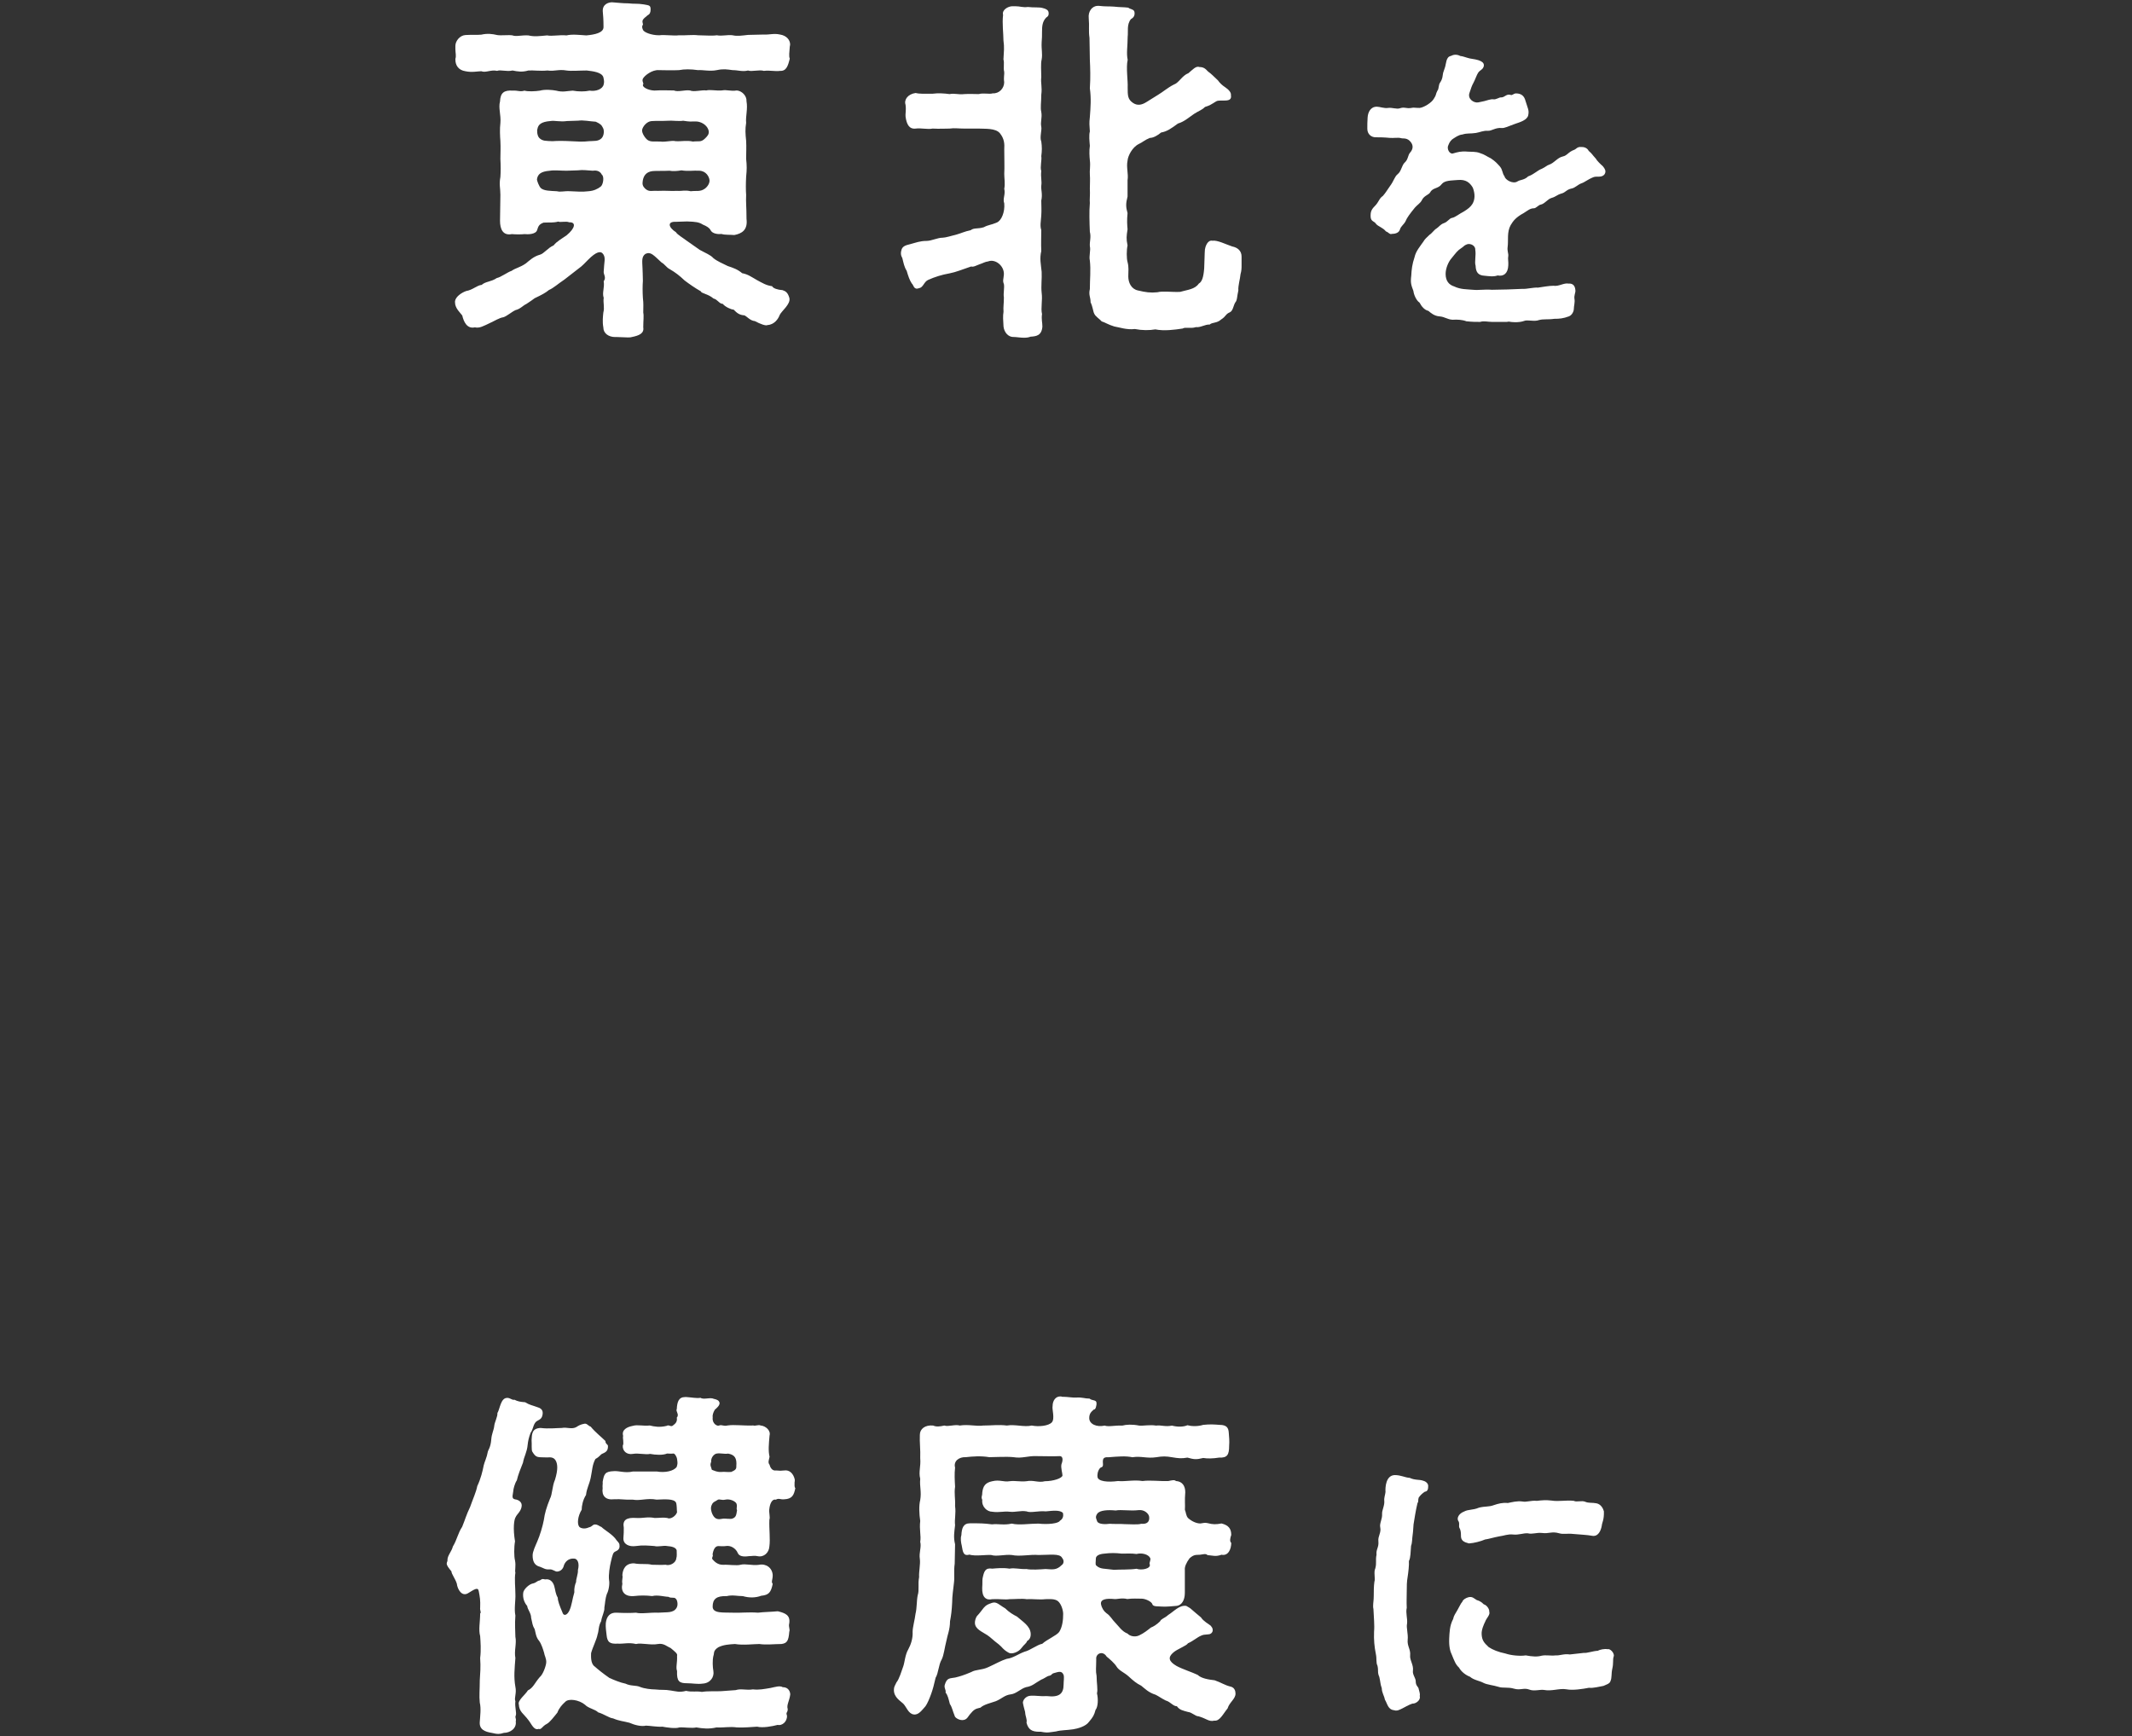 <?xml version="1.0" encoding="utf-8"?>
<!-- Generator: Adobe Illustrator 25.4.5, SVG Export Plug-In . SVG Version: 6.00 Build 0)  -->
<!DOCTYPE svg PUBLIC "-//W3C//DTD SVG 1.0//EN" "http://www.w3.org/TR/2001/REC-SVG-20010904/DTD/svg10.dtd">
<svg version="1.0" id="tohoku-kenkou" xmlns:x="http://ns.adobe.com/Extensibility/1.0/" xmlns:i="http://ns.adobe.com/AdobeIllustrator/10.0/" xmlns:graph="http://ns.adobe.com/Graphs/1.0/"
	 xmlns="http://www.w3.org/2000/svg" xmlns:xlink="http://www.w3.org/1999/xlink" x="0px" y="0px" width="345px" height="281px"
	 viewBox="0 0 345 281" style="enable-background:new 0 0 345 281;" xml:space="preserve">
<rect x="0" y="0" width="345" height="281" fill="#333333" stroke="none"/>
<style type="text/css">
	.st0{fill:#FFFFFF;}
</style>
<g>
	<g>
		<path class="st0" d="M83.46,245.51c-0.29,0.41-0.47,1.86-0.12,3.96c-0.17,0.93-0.17,2.45,0,3.09c0.17,0.87-0.06,1.63,0.06,1.98
			c-0.17,0.99,0,2.45,0,3.44c0.06,0.99-0.23,2.39,0,3.49c-0.12,1.46,0,2.56,0,3.44c0.23,1.11-0.23,2.27,0,3.44
			c-0.12,1.69-0.29,3.03,0,4.66c0.23,1.05-0.23,1.81,0,2.33c-0.12,0.99,0.23,1.86,0.06,2.33c-0.17,0.35,0.12,0.41,0,0.93
			c0.17,1.16-0.93,1.86-1.92,1.86c-0.35,0.12-0.64,0.17-0.87,0.17c-0.35,0-0.64-0.06-1.11-0.17c-1.05-0.17-2.04-0.52-1.92-1.8
			c0.06-0.93,0.23-2.15,0-3.09c-0.12-1.11,0-2.1,0-3.61c0.06-1.11,0.17-2.1,0.06-3.61c0.17-1.34,0.06-2.62,0-3.55
			c-0.29-1.05,0-2.27,0-3.67c0.23-0.17-0.06-0.41,0-0.93c0.06-1.22-0.06-1.8-0.23-2.68c-0.12-0.7-0.7-0.29-1.75,0.35
			c-0.99,0.58-1.69-0.64-1.8-1.57c-0.23-0.76-0.87-1.57-0.87-1.98c-0.47-0.58-0.76-0.93-0.76-1.28c0-0.12,0.06-0.23,0.12-0.41v-0.17
			c0-0.7,0.7-1.4,0.87-2.15c0.7-1.16,0.81-2.15,1.51-3.2c0.52-1.28,0.64-1.86,1.28-3.2c0.47-1.34,0.99-2.45,1.16-3.38
			c0.58-1.22,0.87-2.45,1.05-3.38c0.12-0.52,0.52-1.34,0.64-2.1c0.06-0.41,0.47-0.7,0.58-2.1c0.06-0.87,0.41-1.51,0.47-2.1
			c0.06-0.7,0.58-1.57,0.52-2.15c0.41-0.64,0.52-2.45,1.57-2.45h0.12c0.47,0.06,0.76,0.41,1.05,0.29c0.58,0.29,0.99,0.35,1.75,0.41
			c0.76,0.47,1.11,0.47,2.04,0.82c0.81,0.23,0.87,0.76,0.76,1.28c-0.17,0.87-0.87,0.7-1.22,1.28c-0.35,0.58-0.29,0.99-0.7,1.57
			c-0.29,0.76-0.41,1.34-0.47,1.92c-0.12,1.28-0.58,1.86-0.76,2.91c-0.35,0.87-0.82,2.04-0.99,2.85c-0.35,0.52-0.58,1.46-0.58,1.75
			c-0.06,0.64-0.35,1.22,0.29,1.34c0.52,0.06,1.22,0.41,1.05,1.22C84.27,244.64,83.63,245.1,83.46,245.51z M127.88,274.22
			c-0.12,1.05-0.64,1.75-0.41,2.39c0,0.64-0.35,0.47-0.12,1.05c0.06,1.05-0.87,1.69-1.51,1.51c-0.87,0.23-2.39,0.52-3.32,0.29
			c-1.05,0.06-2.1,0.17-3.26,0.12c-1.22-0.17-2.04,0.06-3.32,0c-1.22,0.29-2.27,0.17-3.26,0c-0.7,0.17-2.1-0.06-2.74,0
			c-0.64,0.23-2.1,0-2.74-0.12c-0.93,0.06-2.1-0.17-2.68-0.17c-0.7,0.17-1.75-0.06-2.68-0.47c-0.87-0.23-1.69-0.29-2.62-0.7
			c-0.64-0.06-1.46-0.7-2.45-0.99c-0.41-0.47-1.57-0.64-2.1-1.22c-0.99-0.82-2.68-1.05-3.2-0.47c-0.52,0.47-0.99,0.99-1.28,1.75
			c-0.52,0.64-1.22,1.57-1.69,1.81c-0.81,0.41-0.87,0.99-1.34,0.82c-0.76,0.29-1.16-0.82-1.63-1.4c-0.82-1.11-1.51-1.34-1.57-2.56
			c-0.23-0.64,1.05-1.57,1.46-2.27c0.87-0.41,1.11-1.22,1.92-2.15c0.52-0.41,0.99-1.75,1.05-2.33c0.06-0.64-0.29-1.16-0.35-1.63
			c-0.12-0.41-0.41-1.4-0.81-1.92c-0.52-0.58-0.58-1.46-0.7-1.86c-0.41-0.7-0.35-0.93-0.58-1.86c0-0.76-0.58-1.34-0.64-1.92
			c-0.41-0.47-0.76-1.22-0.64-2.15c0.06-0.52,0.93-1.4,1.63-1.51c0.52-0.12,0.58-0.41,1.05-0.47c0.41-0.23,0.29-0.29,0.87-0.17
			c0.7-0.12,1.22,0.29,1.46,1.05c0.23,0.82,0.17,1.16,0.58,1.92c0,0.52,0.29,1.28,0.76,2.39c0.17,0.58,0.7,0.52,1.11-0.29
			c0.41-0.87,0.47-1.86,0.81-2.97c-0.06-0.64,0.12-1.34,0.29-1.69c-0.06-0.35,0.35-1.34,0.29-1.92c0.29-1.11-0.06-1.86-0.64-1.86
			c-0.93-0.06-1.46,0.58-1.63,1.11c-0.12,0.52-0.47,0.93-1.05,0.99c-0.35,0.06-0.76-0.41-1.28-0.35c-0.7,0.06-0.99-0.23-1.51-0.41
			c-0.99-0.23-1.22-0.99-1.22-1.86c0-0.64,0.47-1.57,0.76-2.27c0.41-0.93,0.87-2.45,1.05-3.44c0.17-1.16,0.41-1.98,0.99-3.44
			c0.41-0.76,0.35-2.04,0.82-3.09c0.52-1.69,0.41-2.56,0.12-3.09c-0.29-0.52-0.76-0.58-1.4-0.52c-1.57-0.06-1.75,0.12-2.39-0.93
			c-0.17-0.29-0.06-1.22-0.12-1.86c0.06-0.93,0-1.92,1.46-1.98c1.28,0.17,2.68,0,3.44,0c0.82-0.17,1.63,0.29,2.39-0.17
			c0.23-0.17,0.64-0.41,1.28-0.52c0.41-0.06,0.58,0.35,0.99,0.47c0.76,0.93,1.75,1.69,2.39,2.33c0,0.52,0.41,0.52,0.41,0.82
			c0,0.64-0.17,0.93-0.87,1.22c-0.41,0.17-0.41,0.47-1.16,0.87c-0.52,0.93-0.52,1.92-0.76,3.03c-0.23,1.11-0.64,1.69-0.76,2.79
			c-0.52,0.81-0.7,1.8-0.7,2.39c-0.64,1.05-0.76,2.27-0.41,2.74c0.17,0.23,0.82,0.47,1.57,0.12c0.58-0.12,0.58-0.47,0.99-0.47
			c0.47,0,0.7,0.29,1.05,0.41c0.52,0.52,1.86,1.22,2.45,2.15c0.41,0.47,0.47,0.52,0.47,0.87c0.06,0.47-0.23,0.76-0.64,0.93
			s-0.47,0.47-0.76,1.69c-0.17,0.7-0.41,2.1-0.29,2.97c0.12,0.58-0.06,1.69-0.35,2.21c-0.29,0.82-0.29,1.57-0.41,2.21
			c0.06,0.64-0.41,1.4-0.52,2.21c-0.47,0.82-0.35,1.51-0.58,2.15c-0.12,0.76-0.81,2.1-1.05,3.03c0,0.35-0.12,1.69,0.58,2.15
			c0.58,0.52,1.46,1.22,2.39,1.86c0.64,0.29,1.75,0.76,2.62,0.93c0.81,0.41,1.69,0.23,2.33,0.52c0.7,0.29,1.86,0.41,2.45,0.41
			c0.99,0.12,1.57,0,2.5,0.17c0.87,0.12,1.4,0.35,2.5,0.06c0.99,0.23,1.63,0,2.56,0.17c1.05-0.17,1.98-0.06,3.14-0.12l2.33-0.17
			c0.87-0.29,1.69,0.06,2.79-0.12c0.99,0.12,1.81-0.06,2.85-0.23c0.81-0.17,1.51-0.41,1.98-0.12
			C127.3,273.05,127.83,273.46,127.88,274.22z M128.58,239.8c0,0.52-0.06,0.87,0.12,1.05c-0.23,1.16-0.52,1.75-1.81,1.81
			c-0.64,0.06-0.87-0.23-1.34,0.06c-0.7-0.17-0.99,0.87-1.05,1.46c-0.12,0.58,0.17,1.34,0,1.8c-0.06,1.51,0.17,3.14,0,4.31
			c-0.06,0.99-0.87,1.8-1.92,1.57c-0.52-0.12-0.87,0-1.4,0c-0.81,0.12-1.57,0.06-1.8-0.52c-0.29-0.7-1.11-1.28-1.98-1.11
			c-0.35,0.06-0.87,0-1.16,0c-0.52,0-0.81,0.58-0.93,1.34c0.17,0.35-0.23,0.52,0,0.82c0.23,0.23,0.76,0.93,1.81,0.87
			c0.52-0.06,2.15,0.17,2.68,0c0.87-0.23,1.92,0.17,3.03,0c1.11-0.23,2.15,0.47,2.21,1.69c0,0.76-0.29,1.05,0,1.4
			c-0.29,1.4-0.64,1.8-1.86,1.92c-0.93,0.35-1.98,0.35-2.97,0.06c-0.87,0-1.69-0.23-2.62,0c-1.63-0.06-2.27,0.47-2.27,1.69
			c0,1.16,1.75,0.93,3.26,0.99c1.11,0.06,2.56-0.12,4.08,0c0.99-0.12,2.04-0.12,3.2-0.23c1.22,0.29,2.04,0.64,1.86,1.92
			c-0.17,0.7,0.17,0.93,0,1.4c-0.12,1.46-0.35,1.86-1.28,1.98c-1.05,0-2.5,0.17-3.55,0c-0.93,0-2.62,0.23-3.96,0
			c-0.99,0.06-1.86,0.12-2.68,0.52c-0.93,0.58-0.64,1.05-0.81,1.4c-0.17,0.76-0.12,1.81,0,2.45c0.17,0.99-0.52,1.98-1.75,2.04
			c-0.81,0.12-1.63-0.06-2.5-0.06c-1.28,0-1.69-0.29-1.63-1.98c-0.23-0.64,0.06-1.28,0-2.45c0.12-0.35-0.29-0.64-1.05-1.28
			c-0.58-0.23-1.11-0.81-2.04-0.64c-1.22,0.23-2.68-0.23-3.55,0c-1.22-0.29-1.92,0-2.97-0.06c-1.22,0.06-1.69-0.17-1.8-1.46
			c-0.06-0.47-0.17-1.28-0.12-1.86c0.12-1.05,0.64-1.75,1.75-1.69c1.17,0.06,2.33,0.06,3.14,0c0.82,0.23,2.27-0.06,3.61,0
			c1.4-0.12,2.45,0.12,2.97-0.82c0.29-0.52,0.06-1.34-0.17-1.46c-0.23-0.29-0.7,0-1.17-0.29c-0.58,0-1.75-0.35-2.62-0.12
			c-1.05-0.12-1.92-0.12-2.97,0c-1.51,0.12-2.15-0.76-1.86-1.98c-0.12-0.7,0.12-0.93,0-1.4c0.06-0.93,0.47-1.92,1.86-1.92
			c1.22,0.23,2.04,0,2.91,0.23c0.81,0,1.51,0.06,2.21,0c0.7,0.23,1.69-0.29,1.75-1.05c0.12-0.35,0.06-0.76,0.06-1.28
			c-0.12-0.47-0.76-0.64-1.57-0.7c-0.52-0.12-1.46,0.17-2.04,0c-0.99-0.06-1.81-0.17-2.97,0c-1.11,0.17-2.1-0.29-2.04-1.28
			c0.06-0.64,0.06-1.16,0.06-1.69c-0.23-1.22,0.41-1.69,2.04-1.57c1.16,0.06,1.75-0.23,2.97,0c0.76,0,1.4-0.12,2.04,0
			c0.52,0.29,1.4-0.35,1.57-0.93c-0.06-0.35,0-1.11-0.17-1.57c-0.35-0.64-1.81-0.52-3.14-0.47c-1.57-0.29-2.62,0.23-3.9,0
			c-1.28,0.06-1.75-0.12-2.97-0.06c-1.4,0.17-2.04-0.58-1.86-1.81c-0.06-0.41,0.06-0.76,0-0.99c0.23-1.28,0.35-1.69,1.8-1.75
			c0.93-0.06,1.81,0.35,3.09,0.06h3.9c1.28,0.23,2.74-0.06,3.2-0.76c0.12-0.47,0.17-0.47,0.06-1.22c-0.06-0.47-0.41-0.99-0.64-0.93
			c-0.35,0.06-0.47,0-0.99,0c-0.64,0.29-1.86,0.23-2.74,0.06c-0.7,0.17-1.92-0.17-2.79,0c-0.99,0.17-1.69-0.47-1.63-1.34
			c0.23-0.41-0.06-1.22,0.06-1.57c-0.29-0.99,0.64-1.46,1.57-1.63c0.76-0.23,1.69,0.06,2.74-0.06c0.7,0.17,1.57,0.35,2.74,0.06
			c0.35-0.23,0.58,0.17,0.93,0c0.47-0.35,0.82-0.64,0.7-1.34c0.47-0.52-0.23-0.99,0-1.4c0.06-1.11,0.29-1.92,1.34-1.92h0.23
			c0.93,0.06,1.63,0.23,2.27,0.12c0.52,0.35,1.57-0.12,2.15,0.17c0.52,0.12,0.82,0.23,0.93,0.64c0.06,0.41-0.47,0.87-0.76,1.11
			c-0.29,0.47-0.41,0.93-0.35,1.28c-0.12,0.99,0.76,1.46,1.05,1.28c0.47-0.17,0.7,0.17,1.34,0c1.16-0.17,2.5,0.06,4.19,0
			c0.29,0.12,0.87-0.17,1.16,0c0.82,0.06,1.69,0.81,1.46,1.63c-0.12,1.4-0.23,2.45,0,3.44c-0.12,0.58-0.29,0.93,0,1.28
			c0.06,0.29,0.35,1.05,1.05,0.93c0.64,0.06,0.82,0.06,1.34,0c0.81-0.12,1.46,0.47,1.69,1.46V239.8z M115.19,237.88
			c0.47,0.17,0.87,0.41,1.63,0.35c0.29-0.06,0.93,0.06,1.51,0c0.47-0.23,0.87-0.35,0.82-0.93c0.12-1.34-0.29-1.86-1.34-2.04
			c-0.52,0.12-1.22-0.12-1.86,0c-0.35,0.06-0.93,0.58-0.87,1.34C114.84,237.18,115.07,237.36,115.19,237.88z M119.15,243.3
			c-0.23-0.35-1.05-0.76-1.81-0.58c-0.58,0.12-0.87-0.12-1.16,0c-0.41,0.29-0.81,0.35-0.99,0.82c-0.29,0.52-0.06,1.16,0.06,1.46
			c0.35,0.76,0.76,0.99,1.57,0.82c0.52-0.12,1.4,0.12,1.75-0.06c0.58-0.23,0.58-0.64,0.7-1.34
			C119.09,244.05,119.38,243.82,119.15,243.3z"/>
		<path class="st0" d="M171.5,235.67c-1.28,0.06-2.27,0-3.73,0c-1.51-0.06-2.33,0.41-3.78,0.17c-1.16-0.12-2.91,0-3.9,0
			c-1.4-0.23-2.74-0.12-3.79,0c-1.11-0.06-2.04,0.64-1.75,1.69c-0.12,0.99-0.06,2.04,0,3.09c-0.17,1.16,0.06,1.86,0,3.14
			c0.17,1.16-0.12,2.15,0,3.09c-0.12,1.11-0.29,1.92,0,3.09l-0.06,3.14c-0.17,1.16,0,2.21-0.12,3.09c-0.12,1.11-0.29,2.15-0.29,3.14
			c-0.06,1.34-0.17,2.15-0.35,3.09c0,1.34-0.41,2.21-0.58,3.14c-0.29,1.11-0.41,2.33-0.76,3.03c-0.52,0.87-0.52,2.21-0.99,2.97
			c-0.23,1.05-0.47,1.92-0.7,2.56c-0.29,0.82-0.64,1.63-0.93,2.04c-0.58,0.64-1.11,1.46-1.92,1.34c-0.87-0.12-1.16-1.22-1.69-1.75
			c-0.41-0.41-1.51-0.99-1.51-2.21c0-0.52,0.17-0.7,0.41-1.22c0.47-0.58,0.81-1.8,1.11-2.62c0.23-0.64,0.29-1.86,0.81-2.74
			c0.41-0.76,0.76-1.75,0.7-2.85c0-0.7,0.35-1.92,0.47-2.91c0.23-0.87,0.17-2.15,0.35-2.97c0.29-0.93,0-1.69,0.23-2.97
			c-0.06-0.82,0.23-2.1,0.12-2.91c-0.17-1.05,0.29-1.92,0.06-2.79c0.17-0.99-0.17-1.92,0-3.38c-0.17-1.16-0.23-2.45,0-3.38
			c0.23-1.4-0.12-2.15,0-3.44c-0.29-1.16,0.12-1.92,0-3.38c0.06-1.28-0.12-2.56-0.06-3.73c0-0.99,0.87-1.63,2.15-1.51
			c0.52,0.23,1.05,0.17,1.81,0c0.64,0.23,1.75-0.23,2.5,0c1.4-0.23,2.79,0.17,3.78,0c1.4,0,2.5-0.17,3.84,0
			c1.34-0.23,2.79,0.29,4.02,0c1.16,0.23,2.74,0.06,3.26-0.52s0-2.15,0.12-2.62c0-0.93,0.52-1.57,1.22-1.57c0.12,0,0.23,0,0.35,0.06
			h0.23c0.58,0,1.57,0.17,2.04,0.12c0.99-0.06,1.34,0.17,2.15,0.17c0.35,0.35,1.05,0.17,1.11,0.64s-0.17,1.22-0.41,1.11
			c-0.47,0.41-0.76,0.7-0.76,1.4c0,0.99,1.22,1.51,2.5,1.22c0.64,0.23,1.69-0.06,2.85,0c0.64-0.17,1.57-0.23,2.74,0
			c0.7,0.06,1.69-0.17,2.74,0c0.76-0.12,1.46,0.23,2.56,0c0.82,0.23,1.86,0.23,2.5-0.06c0.58,0.17,1.63,0.23,2.56-0.06
			c1.11-0.12,1.86-0.06,2.62,0c1.22,0,1.46,0.52,1.51,1.28c0.06,0.64,0.12,1.4,0.06,2.1c0,1.46-0.29,1.98-1.63,1.92
			c-1.05,0.17-1.92,0.17-2.56,0.06c-1.16,0.29-1.51,0.23-2.56-0.06c-0.93,0.17-1.46,0.12-2.5-0.06c-0.99-0.17-1.51-0.17-2.56,0
			c-1.51,0.23-2.45-0.23-3.84,0c-1.11-0.23-2.33-0.12-3.84,0c-0.93-0.06-0.99,0.29-0.93,1.05c0.06,0.64-0.29,0.52-0.47,0.7
			c-0.41,0.47-0.47,1.16-0.41,1.46c0.12,0.7,1.63,0.87,3.32,0.64c1.11,0.12,2.56-0.23,3.96,0c1.34-0.17,2.74,0.06,4.19,0
			c0.58-0.12,0.99-0.23,1.22,0c1.05,0.06,1.51,0.82,1.51,1.81c-0.12,1.46,0,1.92-0.06,2.85c0.17,0.35,0.17,0.99,0.52,1.34
			c0.58,0.52,1.34,0.87,1.98,0.87c0.52-0.06,0.7-0.17,1.16-0.06c0.87,0.23,1.34,0.23,2.27,0.06c1.16,0.29,1.57,0.87,1.57,1.86
			c-0.17,0.47-0.29,1.05,0,1.28c0,0.99-0.47,2.15-1.57,1.92c-0.99,0.35-1.4,0.12-2.27,0.06c-0.29-0.29-0.7-0.12-1.22-0.06
			s-0.93-0.12-1.69,0.58c-0.52,0.7-0.82,1.4-0.76,1.86v3.73c0,1.22-0.52,1.98-1.28,2.1c-0.64,0.06-1.81,0.17-2.45,0.12
			c-0.41-0.06-1.4,0.06-1.51-0.35c-0.12-0.47-1.16-0.93-1.75-0.93c-0.64,0-1.51-0.06-2.33,0.06c-0.87-0.23-1.69,0.06-2.1,0
			c-1.22-0.12-2.27,0-2.15,0.82c0.12,0.64,0.47,1.16,0.87,1.46c0.7,0.47,0.87,0.99,1.46,1.57c0.52,0.52,1.05,1.4,1.98,1.75
			c0.29,0.35,1.11,0.64,1.86,0.29c0.76-0.35,1.4-0.87,1.92-1.28c0.35-0.12,0.93-0.47,1.46-0.99c0.23-0.47,0.7-0.47,1.34-1.05
			c0.93-0.58,1.81-1.63,2.91-1.46c0.35,0.23,0.58,0.29,0.87,0.58c0.29,0.23,1.05,0.93,1.51,1.28c0.41,0.64,1.22,1.05,1.57,1.34
			c0.7,0.76,0.17,1.4-0.35,1.4c-0.7,0.06-0.87,0.06-1.22,0.23c-0.58,0.23-1.28,0.87-2.1,1.22c-0.23,0.41-1.75,0.93-2.39,1.51
			c-0.87,0.76-0.76,1.4,0.52,2.15c0.93,0.52,2.62,1.05,3.44,1.46c0.58,0.58,1.81,0.76,2.74,0.87c1.05,0.35,1.63,0.81,2.68,1.05
			c0.52,0.17,0.7,0.64,0.7,1.11c0,0.87-0.99,1.4-1.28,2.39c-0.76,0.93-1.28,2.1-2.15,1.98c-0.87,0.23-1.28-0.35-2.56-0.7
			c-0.52,0-1.05-0.64-1.69-0.7c-0.82-0.23-1.34-0.29-1.81-0.93c-0.64,0-0.99-0.7-1.81-0.93c-0.81-0.41-1.05-0.64-1.63-0.93
			c-1.16-0.35-1.8-1.05-2.33-1.46c-0.81-0.41-1.22-0.76-2.04-1.51c-0.7-0.64-1.57-0.93-1.98-1.63c-0.23-0.41-1.11-1.22-1.57-1.57
			c-0.64-1.05-1.8-0.47-1.69,0.41c0,1.46-0.12,1.81,0.06,2.74c0,1.11,0.23,2.15,0.06,2.79c0.23,0.93,0.17,2.21-0.23,2.68
			c-0.23,0.87-0.41,1.16-1.05,1.92c-0.52,0.76-1.86,1.11-2.56,1.22c-1.11,0.17-1.98,0.12-2.79,0.35c-0.58,0.06-0.99,0.17-1.51,0.17
			c-0.29,0-0.58-0.06-0.93-0.12h-0.29c-1.16,0-1.75-0.35-2.04-1.46c0.12-0.64-0.17-0.87-0.23-1.75c-0.12-0.47-0.29-1.05-0.35-1.46
			c-0.06-0.29,0.35-1.11,1.22-1.16c0.82-0.06,1.46,0.12,2.68,0.06c1.92,0.23,2.68-0.35,2.68-1.86c0-0.58,0.12-1.16,0-1.57
			c-0.29-0.7-0.76-0.52-1.57-0.29c-0.47,0.12-0.23,0.35-0.93,0.47c-0.29,0.12-0.76,0.47-1.11,0.58c-1.05,0.58-1.4,1.05-2.45,1.22
			c-0.87,0.23-1.57,1.05-2.45,1.16c-1.05,0.12-1.46,0.7-2.45,1.11c-0.81,0.29-1.92,0.52-2.5,1.05c-0.35,0.12-0.87,0.06-1.51,0.87
			c-0.47,0.47-0.58,0.99-1.16,1.11c-0.64,0.17-1.51-0.35-1.51-0.7c-0.29-0.64-0.41-1.4-0.76-1.86c-0.23-0.87-0.35-1.46-0.7-1.86
			c0.12-0.41-0.29-0.76-0.12-1.28c0.35-1.16,0.81-0.99,1.69-1.16c0.7-0.17,1.34-0.35,2.56-0.87c0.81-0.47,1.69-0.29,2.79-0.81
			c1.16-0.52,2.04-1.05,2.97-1.34c1.05-0.12,1.92-0.82,2.91-1.16c0.93-0.23,1.98-1.11,2.85-1.28c0.76-0.7,2.33-1.34,2.74-1.92
			c0.52-0.82,0.64-1.92,0.64-2.91c0-0.58-0.29-1.57-0.81-2.04c-0.52-0.47-1.57-0.35-2.04-0.35c-1.05,0.12-1.98-0.06-3.09,0
			c-0.7-0.12-1.86,0-2.74,0c-0.7,0.12-1.57-0.06-2.79,0c-0.99,0.23-1.69-0.29-1.63-1.86c0.06-0.7,0-1.11,0.06-1.51
			c0.23-1.11,0.41-1.75,1.57-1.57c0.76-0.06,1.69-0.17,2.79,0c0.81-0.17,1.69,0.12,2.74,0.06c0.76,0.17,2.27,0.06,3.09,0
			c1.11,0.06,1.75,0.23,2.62-0.64c0.35-0.23,0.41-0.76,0.06-1.16c-0.35-0.76-2.04-0.47-3.78-0.47c-1.46-0.12-3.03,0.29-4.37,0
			c-1.11-0.12-2.5,0.29-3.32,0c-0.87-0.06-2.56,0.23-3.55-0.06c-0.99,0.29-1.05-0.52-1.22-1.46c-0.12-0.47-0.23-1.16-0.06-1.69
			c0.06-1.11,0.29-1.92,1.4-1.92c1.75,0,2.15,0,3.55,0.17c1.05-0.12,1.92,0.17,3.2-0.12c1.22,0.29,2.79,0,4.31,0
			c1.51,0.17,3.26,0,3.49-0.47c0.41-0.23,0.64-0.7,0.47-1.28c-0.52-0.47-1.57-0.35-2.74-0.23c-1.28-0.12-2.45,0.29-3.14,0
			c-0.99-0.17-1.75,0.17-2.74,0.06c-0.93-0.12-1.69,0.17-2.79,0c-0.87,0-1.75-0.82-1.63-1.92c-0.23-0.52,0-0.52,0-1.16
			c0.12-1.11,0.52-1.63,1.63-1.86c1.22-0.29,1.81,0.17,2.79,0c0.99-0.12,1.69,0.12,2.74,0c1.11-0.23,1.92,0.29,2.97,0
			c1.34,0,2.79-0.47,2.85-0.93c0-0.35-0.29-1.22-0.17-1.8C172.14,236.02,171.85,235.67,171.5,235.67z M157.76,262.63
			c0-0.29,0.12-0.87,0.41-1.16c0.29-0.29,0.76-0.93,0.99-1.22c0.41-0.47,0.64-0.58,1.34-0.82c0.76-0.29,1.22,0.35,2.15,0.87
			c0.64,0.64,1.34,1.05,1.92,1.34c0.93,0.82,2.1,1.51,2.21,2.68c0.06,0.64-0.17,1.05-0.58,1.28c-0.12,0.41-0.47,0.52-0.93,1.16
			c-0.47,0.64-1.51,0.99-1.98,0.76c-0.93-0.47-1.16-0.99-1.69-1.4c-0.87-0.64-1.28-1.11-1.81-1.46
			C158.93,264.08,157.76,263.68,157.76,262.63z M180.24,254.07c0.87-0.06,2.68,0,3.67-0.17c0.81,0.29,2.33,0,2.15-0.7
			c-0.17-0.23,0.23-0.7,0.06-1.05c-0.29-0.58-1.34-0.87-2.21-0.64c-0.82-0.12-1.57-0.06-2.39-0.06c-1.05-0.12-1.81-0.12-2.79,0
			c-0.87,0.06-1.4,0.35-1.4,0.81c0,0.52-0.12,0.93,0.06,1.11C178.08,254.01,178.67,253.84,180.24,254.07z M177.56,246.27
			c0.23,0.41,1.22,0.47,2.04,0.35c0.52,0.06,1.81,0,2.39,0.06c0.76,0,2.15,0.12,2.68-0.06c1.34,0.12,1.34-0.76,1.28-1.16
			c-0.06-0.47-0.76-1.16-1.69-1.05c-1.4,0.17-2.79-0.12-3.73,0.06c-1.22-0.12-2.56-0.06-2.97,0.52
			C177.15,245.57,177.44,245.86,177.56,246.27z"/>
		<path class="st0" d="M231.11,240.49c0,0.45-0.05,0.89-0.54,0.94c-0.4,0.25-0.74,0.59-0.99,0.94c-0.15,0.4,0,0.69-0.2,0.89
			c-0.3,1.24-0.5,2.62-0.64,3.46c-0.05,0.45-0.05,1.09-0.15,1.73c-0.1,0.64-0.05,1.24-0.25,1.73c-0.1,1.04-0.05,1.88-0.35,2.47
			c0.05,0.64-0.1,1.88-0.2,2.52c-0.15,0.84-0.15,1.58-0.15,2.33c0,0.89-0.05,1.78,0,2.72c-0.2,0.84,0.15,1.73,0.05,2.57
			c-0.15,0.64,0.2,1.63,0.1,2.62c-0.1,0.99,0.49,1.53,0.4,2.48c-0.1,0.79,0.59,1.58,0.45,2.52c-0.1,0.59,0.45,1.19,0.45,1.68
			c0,0.84,0.45,0.84,0.5,1.34c0.05,0.25,0.25,0.74,0.15,1.04c0.2,0.64-0.54,1.19-0.99,1.24c-0.25-0.05-1.09,0.4-1.53,0.64
			c-0.35,0.15-0.84,0.5-1.29,0.5c-0.1,0-0.2,0-0.3-0.05c-1.04-0.1-1.09-0.99-1.53-1.73c-0.1-0.59-0.5-1.14-0.5-1.83
			c-0.25-0.69-0.2-0.99-0.4-1.83c-0.35-0.79-0.1-0.99-0.3-1.83c-0.25-0.45-0.1-1.14-0.25-1.83c-0.25-1.24-0.35-2.33-0.3-3.66
			c0.1-1.09-0.05-2.33-0.1-3.66c-0.05-0.2-0.05-0.35-0.05-0.54c0-0.45,0.1-0.89,0.1-1.63c0-0.54,0-1.53,0.1-2.23
			c0.2-0.54-0.15-1.58,0.15-2.18c0.25-0.94,0-1.24,0.2-2.23c-0.1-0.89,0.4-1.14,0.3-2.18c-0.1-0.79,0.49-1.39,0.3-2.23
			c-0.15-0.64,0.35-1.34,0.3-2.18c-0.05-0.59,0.45-1.39,0.35-2.18c-0.05-0.4,0.2-1.14,0.2-1.39c-0.05-0.74,0.05-2.67,1.49-2.72
			c1.04,0,1.63,0.4,2.43,0.45c0.84,0.4,1.58,0.25,2.13,0.45C230.57,239.7,231.11,240,231.11,240.49z M261.16,267.96
			c0,0.05-0.05,0.15-0.05,0.2c-0.15,0.45,0,1.04-0.2,1.88c-0.2,0.89-0.05,1.48-0.3,2.03c-0.1,0.45-0.74,0.59-1.14,0.79
			c-0.59,0.1-1.73,0.4-2.33,0.3c-1.04,0.2-2.62,0.45-3.66,0.25c-1.14-0.2-2.33,0.35-3.66,0.1c-0.54-0.1-1.58,0.25-2.33-0.05
			c-0.89-0.35-1.48,0.15-2.48-0.15c-0.99-0.3-1.83-0.05-2.52-0.3c-0.79-0.25-1.88-0.35-2.43-0.64c-0.64-0.35-1.58-0.45-2.18-0.99
			c-0.69-0.25-1.44-0.84-1.78-1.48c-0.54-0.5-0.74-1.04-1.14-2.03c-0.3-0.59-0.5-1.39-0.45-2.67c0.05-0.89,0.05-2.08,0.64-3.17
			c0.1-0.54,0.35-0.84,0.69-1.44c0.35-0.59,0.54-1.09,0.79-1.34c0.1-0.35,0.59-0.64,0.99-0.74c0.64-0.15,0.84,0.15,1.34,0.45
			c0.54,0.15,0.84,0.4,1.14,0.69c0.54,0.15,0.94,0.84,0.89,1.19c0.2,0.5-0.45,1.04-0.64,1.58c-0.25,0.5-0.64,1.39-0.59,2.08
			c0.05,0.99,0.4,1.39,1.14,2.08c0.69,0.45,1.53,0.79,2.72,1.04c0.89,0.3,2.33,0.45,3.27,0.3c1.09,0.2,1.88,0.25,2.57,0.05
			c0.74-0.15,1.48,0.05,2.28-0.05c0.69,0.05,1.34-0.3,2.28-0.15l2.23-0.25c0.64,0.05,1.44-0.3,2.33-0.35
			c0.3-0.2,1.14-0.35,1.53-0.25C260.51,266.78,261.16,267.42,261.16,267.96z M236.9,244.65c0.74-0.4,1.39-0.2,2.43-0.64
			c0.99-0.25,1.58-0.1,2.38-0.4c0.74-0.25,1.48-0.45,2.28-0.35c0.74-0.15,1.49-0.35,2.33-0.25c0.74,0.15,1.39-0.2,2.38-0.1
			c0.79-0.1,1.48-0.15,2.33-0.05c1.24,0.2,2.38-0.1,3.66,0.05c0.4,0.25,1.29-0.1,1.83,0.15c0.59,0.25,1.09,0.1,1.83,0.25
			c0.74,0.15,1.09,0.89,1.19,1.29c0.05,1.44-0.3,1.78-0.35,2.38c-0.15,0.79-0.59,1.78-1.58,1.58c-0.79-0.15-2.08-0.2-3.12-0.3
			c-0.84-0.1-1.53,0.1-2.18-0.1c-1.19-0.35-1.68,0.1-2.77-0.05c-0.99-0.1-1.53,0.25-2.33,0.05c-0.64-0.05-1.53,0.3-2.33,0.2
			c-0.89-0.1-1.48,0.2-2.28,0.3c-0.84,0.15-1.78,0.45-2.28,0.5c-0.69,0.3-1.78,0.59-2.62,0.64c-0.74-0.2-1.34-0.4-1.29-1.34
			c0-0.45-0.05-0.84-0.25-1.19c-0.15-0.25,0.1-0.79-0.2-1.14C235.71,245.64,236.11,244.95,236.9,244.65z"/>
	</g>
</g>
<g>
	<g>
		<path class="st0" d="M104.04,12.72c-0.23,0.47,0.23,0.76,0,0.99c-0.12,0.52,1.28,1.05,2.21,0.93c0.7-0.06,1.98,0,2.79,0
			c0.7,0.29,1.75-0.12,2.62,0c0.58,0.29,1.98-0.12,2.62,0c0.64-0.17,1.4,0.06,2.5,0c0.87-0.17,1.4,0.17,2.45,0
			c0.82,0.06,1.63,0.87,1.57,1.75c0.23,1.22-0.17,2.5-0.06,3.49c-0.17,1.05-0.12,1.75,0,2.91c0.06,1.11,0,1.8,0,2.91
			c0.12,1.16,0.12,1.69,0,2.91c-0.06,1.11-0.06,2.21,0,2.91c-0.06,1.28,0.06,1.86,0.06,3.9c0.23,1.81-0.76,2.39-1.98,2.62
			c-0.52-0.06-1.63,0-2.04-0.17c-0.52,0.06-1.51,0-1.81-0.64c-0.17-0.35-0.64-0.64-1.22-0.87c-0.64-0.41-1.16-0.47-2.56-0.52
			c-0.58,0-1.28,0.06-1.86,0.06c-1.34-0.06-1.22,0.87,0.06,1.69c0.17,0.35,1.16,0.93,1.69,1.34l2.15,1.51
			c0.93,0.52,1.75,0.81,2.21,1.34c0.64,0.52,1.51,0.87,2.33,1.28c0.87,0.29,1.57,0.52,2.33,1.16c0.93,0.17,1.46,0.58,2.39,1.11
			c0.87,0.47,1.51,0.87,2.45,0.99c0.17,0.35,0.87,0.58,1.69,0.64c0.52,0.17,0.87,0.41,1.11,1.28c0.23,0.99-1.28,2.1-1.57,2.74
			c-0.23,0.64-0.87,1.57-1.98,1.63c-0.23,0.17-1.17-0.17-2.04-0.64c-0.76-0.06-1.28-0.76-1.69-0.93c-0.82-0.06-1.17-0.35-1.75-0.93
			c-0.41,0-1.4-0.47-1.75-0.93c-0.58,0-0.81-0.7-1.51-0.87c-0.87-0.76-1.98-0.81-2.04-1.16c-0.93-0.52-1.92-1.22-2.62-1.75
			c-0.87-0.82-1.46-1.28-2.45-1.86c-0.47-0.23-0.82-0.82-1.28-1.05c-1.34-1.22-1.75-1.8-2.62-1.4c-0.64,0.47-0.52,1.11-0.47,2.33
			c0,0.29,0.06,1.16,0.06,2.04c-0.06,0.76-0.06,1.81,0,2.74c0.12,1.05,0.06,1.34,0.06,2.39c0.12,0.58,0,1.28,0,2.39
			c0.17,0.99-0.7,1.34-1.86,1.57c-0.17,0.06-0.41,0.06-0.58,0.06h-0.12c-0.52,0-1.11-0.06-1.63-0.06h-0.35
			c-1.05,0-1.92-0.58-1.92-1.57c-0.17-0.93-0.06-1.8,0-2.39c0.23-0.87-0.06-1.57,0.06-2.39c-0.29-0.82,0.17-1.63,0-2.68
			c0.47-0.64-0.06-1.11,0-1.57c0.06-1.57,0.35-2.15-0.06-2.79c-0.41-0.64-1.17-0.41-2.45,0.87c-0.47,0.47-0.99,1.05-1.51,1.4
			l-2.33,1.81c-1.05,0.7-1.8,1.4-2.5,1.69c-0.58,0.47-1.11,0.76-2.33,1.34c-0.41,0.29-0.52,0.41-1.34,0.93
			c-0.52,0.23-0.99,0.82-1.75,0.99c-0.64,0.29-1.4,0.99-1.98,1.16c-0.58,0.06-1.51,0.64-2.04,0.87c-1.22,0.58-1.8,0.93-2.56,0.76
			c-1.28,0.29-1.81-0.93-2.04-1.92c-0.29-0.41-1.17-1.16-1.17-2.1v-0.23c0.12-0.7,0.99-1.34,1.81-1.63c1.05-0.17,1.75-0.93,2.5-0.99
			c0.64-0.58,1.51-0.47,2.45-1.11c0.64-0.12,1.8-0.99,2.39-1.16c0.64-0.47,1.34-0.52,2.33-1.22c0.58-0.47,1.22-1.11,2.27-1.4
			c0.64-0.17,1.28-1.11,2.21-1.51c0.47-0.64,1.63-1.28,2.1-1.63c1.4-1.16,1.57-2.15,0.41-2.1c-0.47-0.23-1.51,0.06-1.75-0.12
			c-0.87,0.23-1.46,0.12-2.39,0.17c-0.82,0.29-0.87,0.7-1.05,1.22c-0.23,0.7-1.51,0.7-2.04,0.64c-0.47,0.06-1.46,0.06-2.04,0
			c-1.46,0.29-1.92-0.82-1.92-2.15l0.06-4.19c0-1.16-0.23-1.63,0-2.91c0.06-0.82,0.06-1.86,0-2.91c0-0.93,0.06-1.75,0-2.91
			c-0.06-0.76-0.12-1.98,0-2.91c0.12-1.28-0.35-2.45-0.06-3.49c0.06-1.4,0.64-1.86,2.1-1.75c0.7-0.06,1.16,0.23,1.86,0
			c0.52,0.17,1.75,0.12,2.5,0c0.81-0.23,1.98-0.12,2.62,0c1.11,0.29,1.69,0.06,2.68,0c0.93,0.17,1.98,0.17,2.74,0
			c0.99,0.17,2.1-0.23,2.27-0.99c0.12-0.41,0.06-0.7-0.06-1.22c-0.29-0.76-1.63-0.93-2.68-1.05c-1.16,0-2.5,0.12-3.26,0
			c-1.34-0.23-1.92,0.17-3.09,0c-1.28,0.12-2.27-0.06-3.09,0c-0.99,0.29-1.75,0.17-2.56,0c-0.99,0.23-1.92-0.17-2.5,0.06
			c-0.99-0.23-1.86,0.35-2.56,0.06c-0.58,0-1.51,0.23-2.56,0c-1.16-0.17-1.63-0.99-1.63-1.86V9.52c0.17-0.47,0-0.99,0-1.57V7.42
			c0-0.76,0.7-1.69,1.63-1.75c0.93-0.06,1.92,0,2.56-0.06c0.99-0.23,1.8-0.12,2.56,0.06c0.64,0.12,1.92-0.06,2.5,0.06
			c0.58,0.23,1.4-0.06,2.56,0c0.93,0.23,1.75,0.12,3.03,0c0.82,0.17,1.98-0.12,3.14,0c0.93-0.23,2.21-0.06,3.2,0
			c1.34-0.12,2.79-0.41,2.79-1.34c0-1.28-0.06-1.86-0.12-2.56c-0.06-1.16,0.93-1.46,1.51-1.46c0.93,0.06,1.63,0.17,2.62,0.17
			c0.99,0.12,1.4,0,2.5,0.17c0.87,0.17,1.11,0.12,1.11,0.82c0,0.47-0.12,0.76-0.47,0.93c-0.93,0.76-0.93,0.82-0.76,1.51
			c-0.23,0.35-0.12,0.58,0,0.87c0.12,0.35,1.28,0.87,2.62,0.87c0.87-0.12,2.39,0.12,3.2,0c0.87,0.06,2.21-0.12,3.09,0
			c0.93,0,2.27,0.12,3.03,0c0.87,0.17,1.75-0.12,2.56,0c0.76,0.17,1.4,0.06,2.5-0.06l2.56-0.06c0.82,0.06,1.63-0.23,2.62,0
			c1.05,0.17,1.63,0.87,1.63,1.63c0,0.12-0.06,0.23-0.06,0.35c-0.06,0.93-0.17,1.51,0,1.92c-0.29,1.22-0.58,2.04-1.57,1.98
			c-0.76,0.12-1.63-0.12-2.62,0c-0.76-0.23-1.98,0.17-2.56-0.06c-0.93,0.23-1.57-0.06-2.5-0.06c-0.93-0.12-1.46-0.23-2.56,0
			c-1.11,0.23-2.27-0.06-3.03,0c-1.22-0.17-2.21-0.17-3.09,0c-1.22,0.06-2.45,0-3.26,0C105.55,11.27,104.33,12.2,104.04,12.72z
			 M87.56,30.48c0.52,0.41,1.46,0.41,2.56,0.47c0.64,0.17,1.11-0.06,2.15,0c1.17,0.06,1.98,0.12,2.97,0
			c0.82-0.06,1.46-0.35,1.98-0.76c0.41-0.35,0.58-1.63,0.17-1.92c-0.23-0.47-0.7-0.76-1.46-0.64c-1.05-0.06-1.57-0.17-2.45-0.06
			l-1.81,0.06c-0.99,0-1.98-0.12-2.68,0c-1.51,0.12-1.98,0.58-2.1,1.4C86.86,29.14,87.21,30.19,87.56,30.48z M87.27,22.33
			c0.52,0.52,1.05,0.47,2.15,0.52c0.64-0.06,1.86-0.06,2.91,0c1.16,0.06,1.98,0.12,2.97,0c0.81-0.06,1.51,0.06,2.04-0.47
			c0.41-0.41,0.47-1.28,0.23-1.69c-0.23-0.47-0.41-0.64-1.16-0.99c-1.05-0.06-1.98-0.29-2.85-0.17l-1.81,0.06
			c-1.11,0.17-1.98-0.12-2.68,0c-1.51,0.12-1.98,0.58-2.1,1.28C86.86,21.11,86.92,21.98,87.27,22.33z M104.74,22.62
			c0.58,0.41,1.05,0.23,2.1,0.29c0.93,0.12,1.81-0.23,2.5-0.06c1.05,0.06,1.69-0.17,2.79,0.06c0.99-0.12,1.28,0.17,1.98-0.52
			c0.35-0.35,0.64-0.64,0.58-1.16c-0.23-1.11-1.4-1.57-2.04-1.57c-0.99,0-0.99,0.06-2.1-0.12c-0.64,0.12-1.92-0.06-2.39,0
			c-1.16,0.06-2.04,0-2.74,0.06c-0.76,0.06-1.4,0.87-1.51,1.4C103.81,21.57,104.5,22.45,104.74,22.62z M104.56,30.66
			c0.58,0.41,0.93,0.17,1.98,0.23c1.28-0.06,2.04,0.06,2.97,0c1.05,0.06,1.17-0.17,2.27,0.06c0.99-0.12,1.51,0.12,2.27-0.41
			c0.41-0.29,0.82-0.87,0.76-1.4c-0.06-0.52-0.52-1.46-1.63-1.51c-0.99-0.06-1.81,0.12-2.91-0.06c-0.64,0.12-1.46,0.17-1.92,0.06
			c-1.17,0.06-2.04,0-2.74,0.06c-1.11,0.12-1.57,0.87-1.63,1.86C103.92,30.13,104.33,30.48,104.56,30.66z"/>
		<path class="st0" d="M169.67,1.95c0.06,0.29,0.06,0.64-0.35,0.87c-0.64,0.64-0.7,1.4-0.7,2.33c0,0.58,0,1.05-0.06,1.69
			c-0.06,1.22,0.17,1.86,0,2.79c-0.17,0.7-0.06,1.86-0.06,2.85c-0.12,0.93,0.17,1.63,0,2.85c0,1.22-0.17,2.1,0,2.79
			c0.17,0.93-0.17,1.63,0,2.39c0.12,0.52-0.29,1.75,0,2.39c0.12,0.87,0.12,1.46,0,2.39c0.12,0.52-0.23,1.8,0,2.39
			c-0.12,1.05,0.12,1.57,0,2.39c-0.06,0.7,0.23,1.34,0,2.39c0,0.99,0.06,1.46,0,2.39c-0.06,0.99-0.23,1.69,0,2.39
			c0,1.16-0.06,2.21,0,3.38c-0.29,1.28-0.06,2.1,0.06,3.38c0.06,1.11-0.12,2.27,0,3.38c0.17,1.22-0.17,2.5,0.06,3.44
			c-0.12,0.93,0.06,1.34,0.06,2.04c-0.12,1.46-0.99,1.57-1.92,1.63c-0.29,0.12-0.64,0.17-1.05,0.17c-0.58,0-1.28-0.12-1.63-0.12
			h-0.12c-0.76,0-1.46-0.7-1.57-1.69c-0.06-0.99-0.12-1.69,0-2.39c-0.06-0.82,0.06-1.28,0.06-2.33c-0.12-0.58,0.12-1.63,0-2.15
			c-0.23-0.58-0.06-0.76,0-1.57c0.06-1.4-1.4-2.56-2.56-2.1c-0.52,0.06-0.82,0.29-1.4,0.47c-0.64,0.23-0.93,0.47-1.34,0.35
			c-1.4,0.47-2.5,0.93-3.49,1.11c-1.28,0.23-2.39,0.58-3.44,1.05c-0.7,0.29-0.81,1.22-1.46,1.34c-0.93,0.35-0.87-0.47-1.22-0.76
			c-0.35-0.52-0.58-1.22-0.82-2.04c-0.41-0.64-0.52-1.34-0.7-2.04c-0.12-0.23-0.23-0.47-0.23-0.76c0-0.17,0-0.29,0.06-0.47
			c0.12-0.7,0.7-0.87,1.46-1.05c0.87-0.23,1.57-0.52,2.62-0.52c0.82,0,1.75-0.52,2.62-0.52c0.41,0,1.4-0.29,2.27-0.52
			c0.81-0.23,1.22-0.47,2.27-0.7c0.52-0.41,1.11-0.17,2.1-0.47c0.76-0.41,1.16-0.35,2.1-0.76c0.76-0.29,1.34-1.69,1.22-3.09
			c-0.29-0.81,0.23-1.4,0-2.39c0.17-0.76,0-1.69,0-2.39c0.06-1.11,0-2.39,0-3.96c0.06-0.93,0-1.75-0.7-2.62s-2.5-0.7-3.44-0.76
			h-2.33c-1.05,0-1.51-0.12-2.39,0c-0.7,0-1.63,0.06-2.74,0c-0.81,0.17-1.81-0.12-2.74,0c-1.05,0.12-1.46-0.7-1.63-1.92
			c-0.06-0.47,0.12-0.99,0-1.92c-0.29-0.87,0.41-1.75,1.63-1.92c0.64,0.17,1.57,0.12,2.74,0.12c0.87-0.12,1.92-0.06,2.74,0.06
			c0.87-0.17,1.4,0.12,2.39,0c0.99-0.06,1.46,0,2.33,0c0.82-0.23,1.69,0.06,2.27-0.12c1.05,0.06,1.86-0.82,1.86-1.81
			c-0.12-0.82,0.06-1.28,0-1.69c-0.17-0.58,0.06-1.46-0.12-1.98c0.06-1.28,0.17-1.92,0-3.09c0-1.11-0.23-2.74-0.06-4.13
			c-0.23-0.81,0.82-1.4,1.51-1.4h0.47c0.81,0,1.16,0.23,2.04,0.12c0.93,0.12,1.86,0,2.39,0.17C169.32,1.43,169.61,1.66,169.67,1.95z
			 M186.96,53.31c-0.99,0.17-2.15,0.17-3.32-0.06c-1.28,0.17-2.56-0.29-3.32-0.41c-0.99-0.29-1.57-0.7-2.04-0.82
			c-0.35-0.41-1.05-0.81-1.22-1.28c-0.17-0.29-0.23-1.11-0.58-1.81c0-0.87-0.35-1.16-0.12-2.15c0-1.57,0.17-3.09,0-4.6
			c-0.17-0.76,0.17-1.69,0-2.33c-0.06-0.76,0.23-1.46,0-2.33c-0.06-1.46-0.12-3.32,0-4.66c-0.06-0.52,0.06-1.34,0-2.33
			c0-0.64,0.06-1.63,0-2.27c-0.06-0.7,0.12-1.34,0-2.33c-0.06-0.58-0.12-1.57,0-2.33c-0.06-0.76-0.17-1.69,0-2.33
			c-0.06-1.05-0.12-1.28,0-2.33c0.12-1.57,0.23-3.03,0-4.66c0.12-1.75,0.06-3.26,0-4.6c0-1.4-0.06-2.45-0.06-3.55
			c-0.17-1.22,0-1.8-0.12-3.2c-0.12-1.05,0.52-1.98,1.46-1.98h0.23c0.93,0.12,1.63,0.06,2.39,0.12c1.05,0.12,1.46,0.06,2.33,0.17
			c0.17,0.23,0.93,0.23,0.99,0.7c0.12,0.7-0.29,0.99-0.58,1.16c-0.7,0.87-0.41,1.98-0.52,2.85c0,1.46-0.23,2.68,0,3.73
			c-0.29,1.28,0.06,3.38,0,4.48c0,1.28,0,1.92,0.87,2.5c0.7,0.47,1.4,0.35,2.21-0.17c0.35-0.23,1.11-0.7,1.86-1.16
			c0.7-0.41,1.57-1.16,2.5-1.63c0.87-0.29,1.34-1.46,2.39-1.86c0.7-0.58,1.22-1.22,1.81-0.99c0.58,0,0.93,0.23,1.34,0.7
			c0.7,0.52,0.81,0.7,1.63,1.46c0.29,0.41,0.64,0.76,1.17,1.11c0.52,0.35,0.99,0.82,0.93,1.28c0.12,0.7-0.29,0.87-1.05,0.87
			c-0.93,0-1.16,0-1.4,0.17c-0.76,0.47-0.99,0.64-1.75,0.87c-0.52,0.52-0.93,0.58-1.75,1.11c-0.93,0.64-1.63,1.28-2.62,1.57
			c-1.11,0.81-1.75,1.28-2.74,1.46c-0.47,0.41-1.22,0.87-1.81,0.87c-0.87,0.35-1.16,0.7-1.8,0.99c-1.05,0.52-1.75,1.92-1.81,2.68
			c-0.23,1.11,0.17,2.1,0,3.2v2.62c-0.29,1.11-0.29,1.69,0,2.68c-0.12,1.16-0.06,1.92,0,2.62c-0.17,1.11-0.23,1.51,0,2.62
			c-0.17,0.7-0.17,2.1,0,2.68c0.23,0.87,0.12,1.46,0.12,2.33c0,0.99,0.47,2.04,1.57,2.27c1.22,0.29,2.04,0.41,3.14,0.29
			c0.87-0.23,2.27,0,3.67-0.06c1.22-0.35,2.39-0.41,3.03-1.34c0.52-0.29,0.76-1.05,0.87-2.45c0.06-1.16,0.06-2.39,0.12-3.09
			c0.06-0.41,0.41-1.57,1.22-1.4c0.81-0.12,2.15,0.58,3.2,0.93c0.87,0.17,1.51,0.7,1.51,1.63v1.4c0,0.47,0,0.87-0.17,1.46
			c-0.06,0.76-0.41,1.86-0.35,2.62c-0.23,0.99-0.17,1.63-0.52,1.98c-0.29,0.52-0.35,1.34-0.87,1.57c-0.7,0.29-0.58,0.64-1.4,1.16
			c-0.7,0.64-1.4,0.41-1.86,0.82c-0.7-0.06-1.51,0.52-2.21,0.41c-0.87,0.29-1.69-0.06-2.15,0.23
			C190.11,53.37,188.36,53.6,186.96,53.31z"/>
		<path class="st0" d="M259.79,27.77c0,0.15-0.05,0.3-0.15,0.45c-0.45,0.59-1.29,0.25-1.78,0.45c-0.99,0.4-1.44,0.84-1.93,0.99
			c-0.59,0.2-1.04,0.74-1.58,0.84c-0.94,0.2-0.94,0.64-1.73,0.84c-0.69,0.2-0.84,0.5-1.53,0.69c-0.69,0.2-1.09,0.94-1.78,1.09
			c-0.35,0.05-0.74,0.59-1.09,0.59c-0.64,0-1.04,0.4-1.68,0.79c-1.19,0.64-1.68,1.24-2.08,1.93c-0.64,1.14-0.35,2.43-0.49,3.51
			c-0.1,0.69,0.15,1.09,0.1,1.48c-0.1,0.54,0.05,0.89,0,1.53c-0.05,1.29-0.74,1.83-1.73,1.63c-0.64,0.25-1.53,0.1-2.08,0.05
			c-1.04-0.05-1.44-0.54-1.48-1.63c-0.2-0.59,0.1-1.68-0.05-2.57c0.05-0.64-0.74-1.09-1.34-0.89c-0.54,0.2-0.54,0.4-0.89,0.59
			c-0.69,0.45-0.89,0.79-1.58,1.63c-0.54,0.59-0.99,1.68-0.99,2.57c0,1.19,0.59,1.78,1.39,2.03c1.04,0.5,2.03,0.45,3.02,0.54
			c0.99,0.1,1.83-0.1,3.07,0l2.48-0.05l2.52-0.1c0.64,0.05,1.68-0.25,2.48-0.2c0.64-0.1,1.83-0.3,2.47-0.3
			c0.89,0.15,1.68-0.5,2.48-0.35c0.69-0.05,1.04,0.35,1.09,1.09c0.05,0.35-0.25,0.84-0.15,1.39s-0.1,1.14-0.1,1.58
			c0,0.45-0.3,1.04-0.79,1.24c-0.94,0.35-1.53,0.4-2.38,0.4c-0.99,0.15-1.73,0-2.47,0.2c-0.74,0.3-1.88-0.1-2.43,0.15
			c-0.4,0.15-0.94,0.2-1.44,0.2c-0.4,0-0.74-0.05-1.04-0.1c-0.15,0.05-0.3,0.05-0.45,0.05h-2.23c-0.69,0-1.34-0.2-1.93,0
			c-0.64,0-1.29,0-2.23-0.1c-0.64-0.25-1.44-0.3-2.23-0.25c-0.89-0.05-1.19-0.45-2.08-0.54c-0.89-0.05-1.48-0.59-1.83-0.89
			c-0.64-0.15-1.09-0.69-1.44-1.34c-0.54-0.35-0.94-1.34-0.99-1.88c-0.35-0.94-0.5-1.29-0.35-2.48c0.05-0.99,0.15-1.88,0.54-3.02
			c0.2-0.94,0.89-1.73,1.44-2.52c0.25-0.45,0.5-0.59,0.99-1.09c0.35-0.2,0.74-0.79,1.09-0.99c0.35-0.2,0.64-0.69,1.24-0.89
			c0.59-0.2,0.89-0.79,1.29-0.84c0.54-0.1,1.14-0.64,1.93-1.04c0.64-0.4,1.09-0.74,1.39-1.24c0.4-0.69,0.45-1.58,0.05-2.62
			c-0.5-0.84-1.14-1.34-2.38-1.24c-1.14,0.1-2.18,0.05-2.67,0.69c-0.54,0.74-1.44,0.54-1.83,1.29c-0.25,0.45-1.04,0.54-1.39,1.34
			c-0.25,0.45-0.69,0.69-1.09,1.14c-0.84,1.04-1.29,1.63-1.53,2.23c-0.25,0.5-0.74,0.79-0.89,1.29c-0.15,0.54-0.69,0.74-1.29,0.74
			c-0.4,0.15-0.54-0.25-0.99-0.4c-0.45-0.59-1.24-0.79-1.58-1.19c-0.3-0.5-0.79-0.35-0.89-1.09c-0.05-0.84,0.1-1.24,0.64-1.78
			c0.74-0.74,0.69-1.24,1.34-1.68c0.35-0.4,0.54-0.69,1.14-1.58c0.64-0.84,0.74-1.53,1.24-1.93c0.64-0.5,0.64-1.44,1.19-1.93
			c0.54-0.5,0.45-1.14,0.84-1.58c0.45-0.5,0.54-1.09,0.15-1.63c-0.59-0.84-1.29-0.59-1.58-0.69c-0.5-0.15-1.29,0-1.83-0.05
			c-1.04-0.1-1.78-0.1-2.33-0.1c-0.69,0-1.34-0.49-1.34-1.39c0-0.59,0-1.19,0.05-1.83c0.05-0.79,0.45-1.73,1.48-1.73
			c0.5,0,1.19,0.3,1.83,0.2c0.64-0.1,1.39,0.25,1.93,0.05c0.74-0.25,1.04,0.1,1.83-0.05c0.45-0.1,0.54,0,1.34,0
			c0.64-0.05,1.98-0.84,2.33-1.53c0.4-0.59,0.25-0.69,0.54-1.24c0.3-0.35,0.15-0.94,0.45-1.34c0.45-0.64,0.4-1.24,0.49-1.58
			l0.3-0.89c0.2-0.59,0.15-1.68,0.94-1.83c0.2-0.1,0.45-0.2,0.74-0.2c0.25,0,0.5,0.05,0.79,0.2c0.5,0.05,0.89,0.25,1.53,0.4
			c0.5,0.1,1.29,0.15,1.88,0.49c0.35,0.2,0.45,0.45,0.4,0.74c-0.15,0.59-0.54,0.59-0.89,1.04c-0.25,0.35-0.54,1.24-0.79,1.68
			c-0.3,0.54-0.35,0.79-0.64,1.63c-0.35,0.99,0.74,1.68,1.44,1.53l0.94-0.2c0.4-0.1,1.09-0.35,1.44-0.3c0.49,0.1,0.99-0.35,1.29-0.3
			c0.64,0,0.84-0.64,1.58-0.4c0.25,0.1,0.45-0.25,0.84-0.25c0.89,0,1.34,0.45,1.53,1.19c0.1,0.35,0.25,0.74,0.4,1.24
			c0.1,0.3,0.15,0.64,0.05,1.09c-0.15,0.79-1.34,1.14-2.08,1.39c-1.14,0.4-1.73,0.74-2.23,0.69c-0.99-0.1-1.63,0.5-2.23,0.45
			c-0.74-0.05-1.29,0.25-1.93,0.35c-0.94,0.15-1.39,0-2.18,0.25c-0.64,0.05-1.19,0.5-1.44,0.64c-0.35,0.2-0.64,0.54-0.84,1.09
			c-0.3,0.59,0.2,1.48,0.74,1.34c0.69-0.2,1.34-0.4,2.33-0.3c0.45,0.05,1.39-0.05,2.08,0.25c0.69,0.2,1.09,0.54,1.73,0.84
			c0.74,0.5,1.04,0.84,1.48,1.34c0.45,0.54,0.35,1.09,0.74,1.58c0.05,0.5,1.34,1.34,2.13,0.79c0.4-0.25,1.09-0.2,1.68-0.79
			c0.99-0.35,1.44-0.94,2.23-1.24c0.64-0.3,0.79-0.54,1.14-0.64c0.89-0.3,1.34-1.14,2.23-1.34c0.74-0.15,0.89-0.74,1.88-1.09
			c0.35-0.15,0.45-0.5,1.14-0.45c0.3,0,0.89,0.05,1.19,0.64c0.54,0.45,0.54,0.59,1.14,1.24c0.2,0.35,0.59,0.74,1.14,1.24
			C259.54,27.12,259.79,27.42,259.79,27.77z"/>
	</g>
</g>
</svg>
